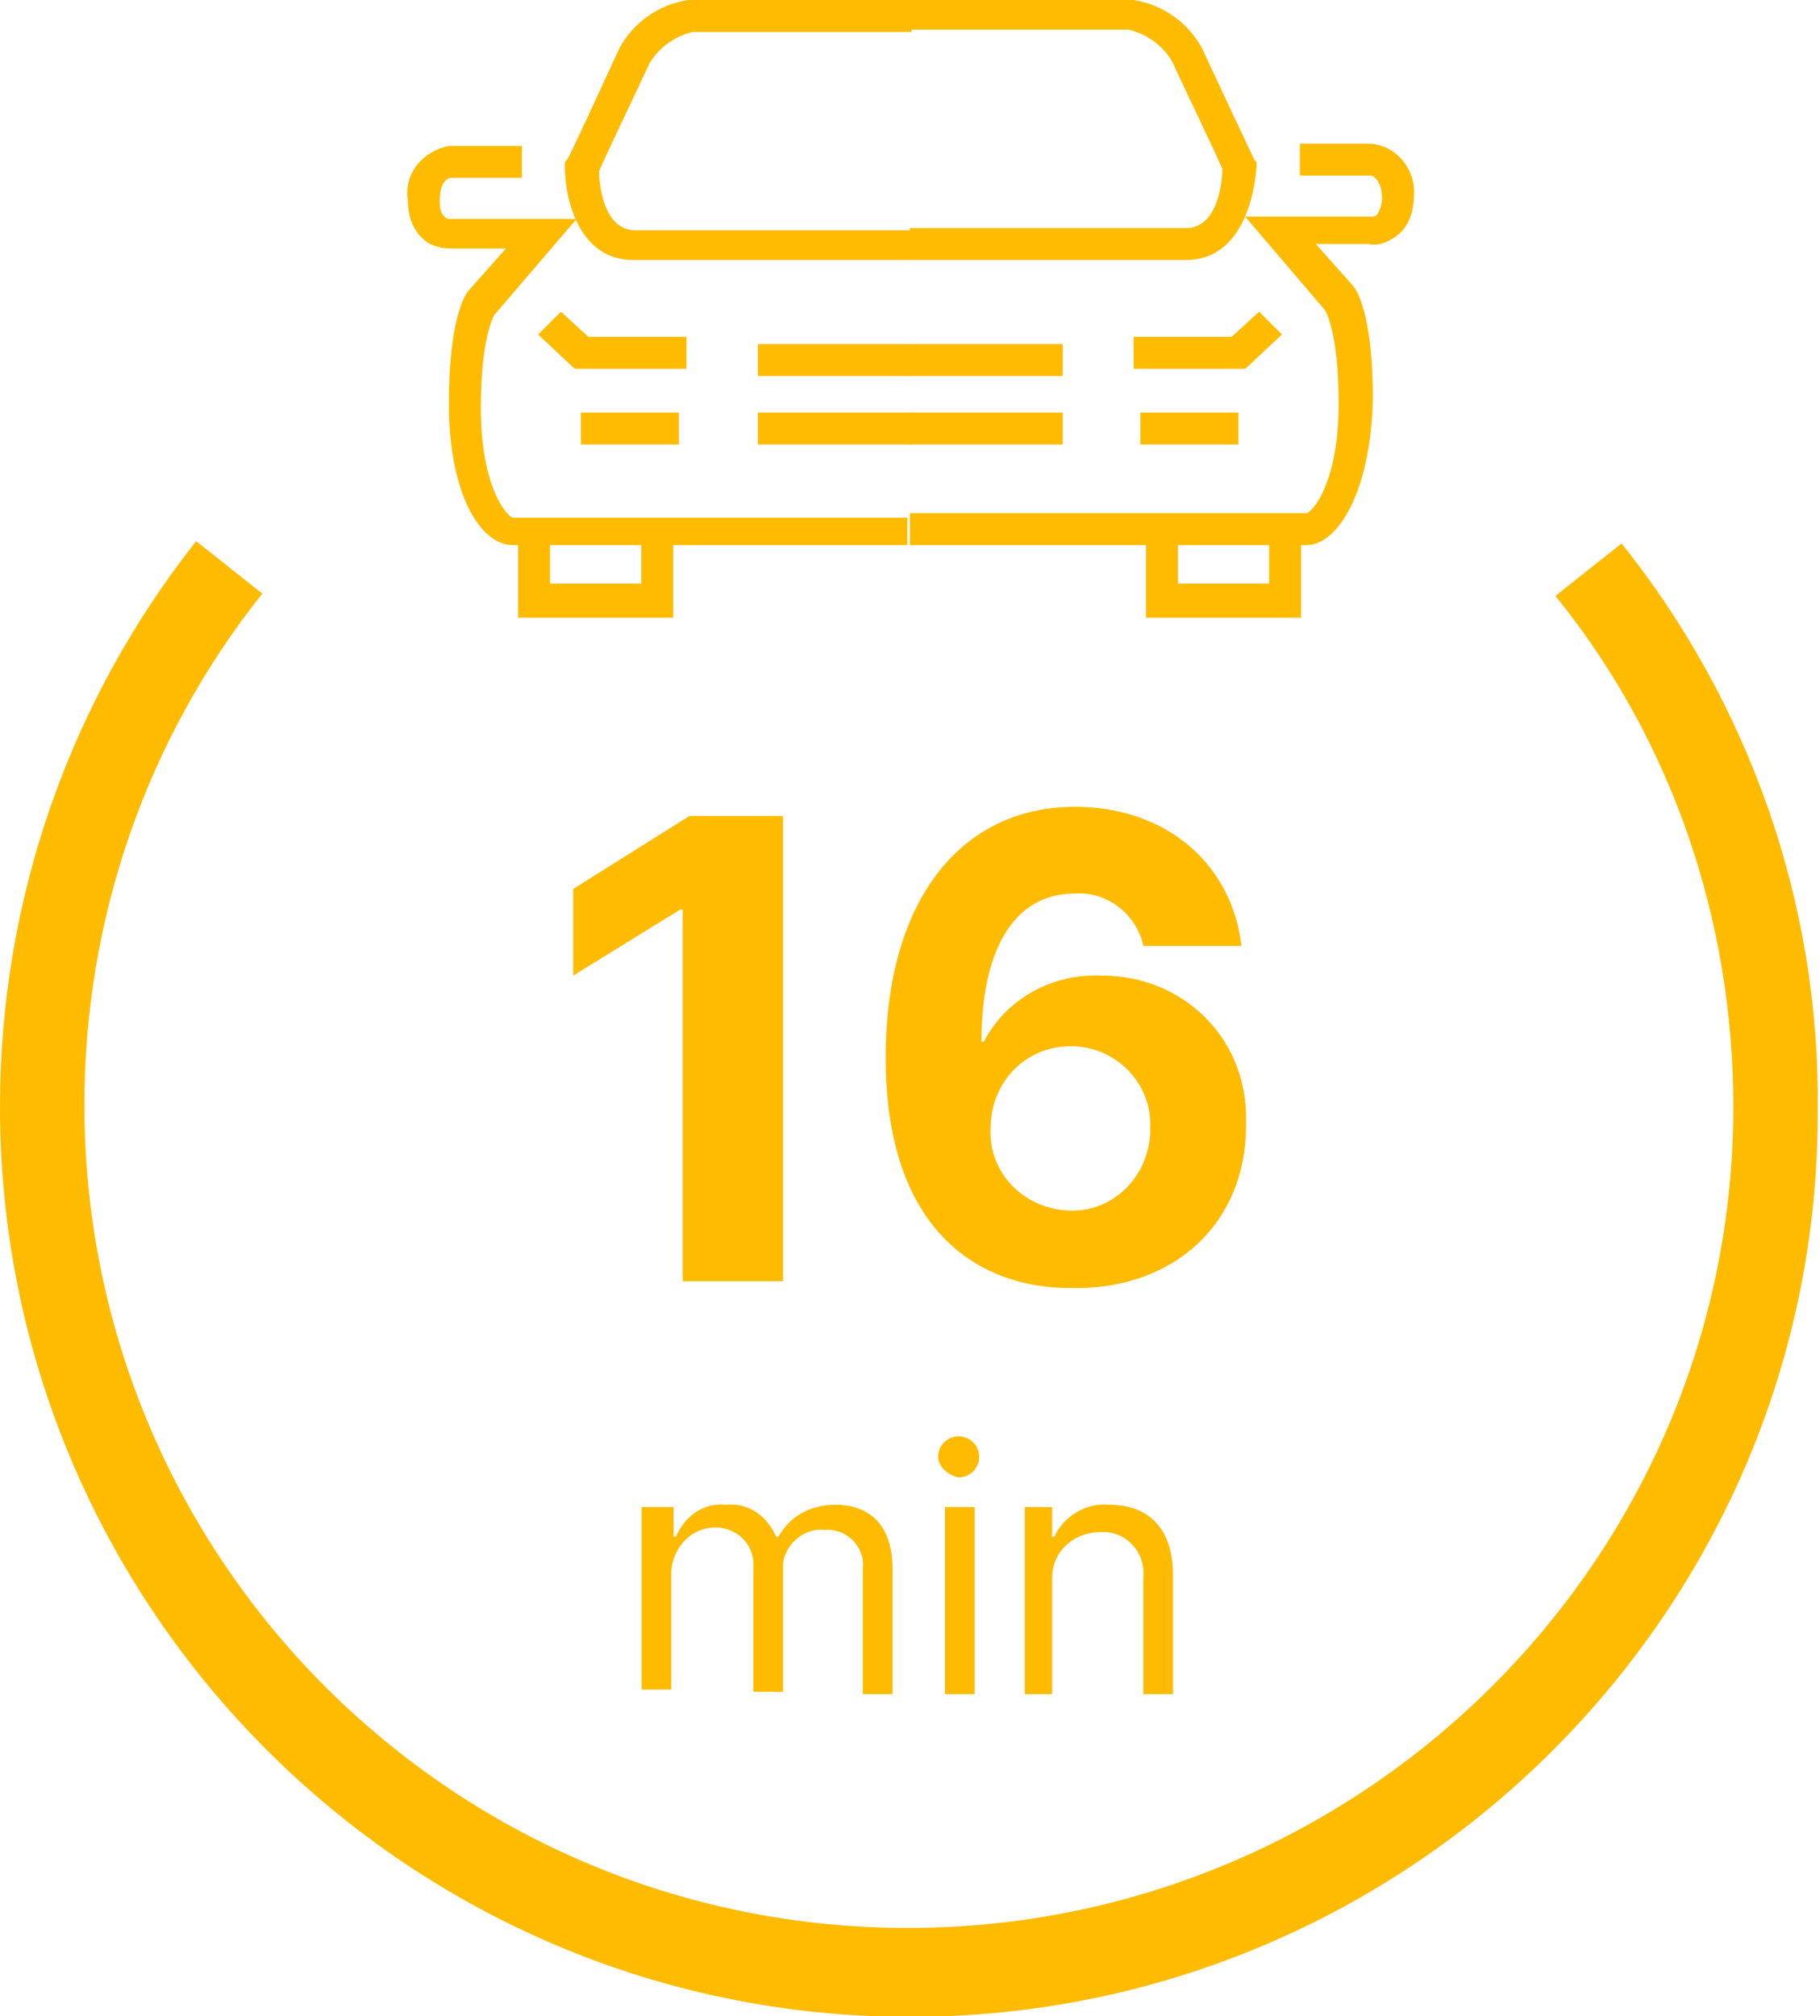 <?xml version="1.0" encoding="utf-8"?>
<!-- Generator: Adobe Illustrator 23.0.1, SVG Export Plug-In . SVG Version: 6.00 Build 0)  -->
<svg version="1.1" id="Layer_1" xmlns="http://www.w3.org/2000/svg" xmlns:xlink="http://www.w3.org/1999/xlink" x="0px" y="0px"
	 viewBox="0 0 79.8 88.4" style="enable-background:new 0 0 79.8 88.4;" xml:space="preserve">
<style type="text/css">
	.Drop_x0020_Shadow{fill:none;}
	.Round_x0020_Corners_x0020_2_x0020_pt{fill:#FFFFFF;stroke:#231F20;stroke-miterlimit:10;}
	.Live_x0020_Reflect_x0020_X{fill:none;}
	.Bevel_x0020_Soft{fill:url(#SVGID_1_);}
	.Dusk{fill:#FFFFFF;}
	.Foliage_GS{fill:#FFDD00;}
	.Pompadour_GS{fill-rule:evenodd;clip-rule:evenodd;fill:#44ACE1;}
	.st0{fill:#231F20;}
	.st1{fill:none;stroke:#231F20;stroke-width:5;stroke-miterlimit:10;}
	.st2{fill:none;stroke:#000000;stroke-width:5;stroke-miterlimit:10;}
	.st3{fill:none;stroke:#000000;stroke-width:3;stroke-miterlimit:10;}
	.st4{fill:none;stroke:#231F20;stroke-width:4;stroke-miterlimit:10;}
	.st5{fill-rule:evenodd;clip-rule:evenodd;fill:url(#SVGID_2_);}
	.st6{fill-rule:evenodd;clip-rule:evenodd;fill:#FFFFFF;}
	.st7{fill-rule:evenodd;clip-rule:evenodd;}
	.st8{fill-rule:evenodd;clip-rule:evenodd;fill:#58544A;}
	.st9{fill:none;stroke:#231F20;stroke-width:1.969;stroke-miterlimit:10;}
	.st10{opacity:0.7;enable-background:new    ;}
	.st11{fill:#FFBB00;}
	.st12{fill:#707070;}
	.st13{opacity:0.8;fill:#FFFFFF;enable-background:new    ;}
</style>
<linearGradient id="SVGID_1_" gradientUnits="userSpaceOnUse" x1="-749.456" y1="-524.042" x2="-748.749" y2="-523.335">
	<stop  offset="0" style="stop-color:#DEDFE3"/>
	<stop  offset="0.178" style="stop-color:#DADBDF"/>
	<stop  offset="0.361" style="stop-color:#CECFD3"/>
	<stop  offset="0.546" style="stop-color:#B9BCBF"/>
	<stop  offset="0.732" style="stop-color:#9CA0A2"/>
	<stop  offset="0.918" style="stop-color:#787D7E"/>
	<stop  offset="1" style="stop-color:#656B6C"/>
</linearGradient>
<g id="Group_127" transform="translate(-772 -825.248)">
	<g id="Group_126" transform="translate(944 821)">
		<g id="Group_124">
			<g id="Group_122" transform="translate(17.883 4.248)">
				<g id="Group_113">
					<g id="Group_106" transform="translate(6.884)">
						<path id="Path_107" class="st11" d="M-156.9,11.4H-169c-2.4,0-3-2.7-3-4.1V7.1l0.1-0.1c0.1-0.1,1.6-3.4,2.3-4.9
							c0.6-1.1,1.7-1.9,3-2.1l0.1,0h9.7v1.4h-9.6c-0.8,0.2-1.5,0.7-1.9,1.4c-0.6,1.3-1.9,4-2.2,4.7c0,0.6,0.2,2.6,1.6,2.6h12.1V11.4
							z"/>
					</g>
					<g id="Group_107" transform="translate(0 6.298)">
						<path id="Path_108" class="st11" d="M-150,17.6h-17.4c-1.4,0-2.8-2.2-2.8-6.2c0-3.7,0.7-4.8,0.9-5l1.6-1.8h-2.3
							c-0.5,0-1-0.1-1.3-0.4c-0.5-0.4-0.7-1.1-0.7-1.7c-0.2-1.2,0.7-2.2,1.8-2.4c0,0,0,0,0,0h3.2v1.4h-3.1c-0.1,0-0.5,0.1-0.5,1
							c0,0.2,0,0.5,0.2,0.7c0.1,0.1,0.2,0.1,0.3,0.1h5.5l-3.6,4.2l0,0c0,0-0.6,0.9-0.6,4.1c0,3.4,1.1,4.7,1.4,4.8h17.3V17.6z"/>
					</g>
					<g id="Group_108" transform="translate(4.833 23.184)">
						<path id="Path_109" class="st11" d="M-165.2,3.9h-6.8V0h1.4v2.4h4V0h1.4L-165.2,3.9z"/>
					</g>
					<g id="Group_109" transform="translate(5.712 13.666)">
						<path id="Path_110" class="st11" d="M-165.5,2.5h-4.9L-172,1l1-1l1.2,1.1h4.3L-165.5,2.5z"/>
					</g>
					<g id="Group_110" transform="translate(7.587 18.087)">
						<rect id="Rectangle_48" x="-172" y="0" class="st11" width="4.3" height="1.4"/>
					</g>
					<g id="Group_111" transform="translate(15.349 15.085)">
						<rect id="Rectangle_49" x="-172" y="0" class="st11" width="6.7" height="1.4"/>
					</g>
					<g id="Group_112" transform="translate(15.349 18.087)">
						<rect id="Rectangle_50" x="-172" y="0" class="st11" width="6.7" height="1.4"/>
					</g>
				</g>
				<g id="Group_121" transform="translate(22.012)">
					<g id="Group_114">
						<path id="Path_111" class="st11" d="M-159.9,11.4H-172V10h12.1c1.4,0,1.6-2,1.6-2.6c-0.3-0.7-1.6-3.4-2.2-4.7
							c-0.4-0.7-1.1-1.2-1.9-1.4h-9.6V0l9.8,0c1.3,0.2,2.4,1,3,2.1c0.7,1.5,2.2,4.7,2.3,4.9l0.1,0.1v0.2
							C-156.9,8.7-157.5,11.4-159.9,11.4z"/>
					</g>
					<g id="Group_115" transform="translate(0 6.298)">
						<path id="Path_112" class="st11" d="M-154.6,17.6H-172v-1.4h17.4c0.3-0.1,1.4-1.4,1.4-4.8c0-3.2-0.6-4.1-0.6-4.1l-3.5-4.1
							l5.5,0c0.1,0,0.2,0,0.3-0.1c0.1-0.2,0.2-0.4,0.2-0.7c0-0.8-0.4-1-0.5-1h-3.1V0h3.1c1.2,0.1,2,1.2,1.9,2.3c0,0,0,0,0,0
							c0,0.6-0.2,1.3-0.7,1.7c-0.4,0.3-0.8,0.5-1.3,0.4h-2.3l1.6,1.8c0.2,0.2,0.9,1.3,0.9,5C-151.8,15.4-153.3,17.6-154.6,17.6z"/>
					</g>
					<g id="Group_116" transform="translate(10.354 23.184)">
						<path id="Path_113" class="st11" d="M-165.2,3.9h-6.8V0h1.4v2.4h4V0h1.4V3.9z"/>
					</g>
					<g id="Group_117" transform="translate(9.812 13.666)">
						<path id="Path_114" class="st11" d="M-167.1,2.5h-4.9V1.1h4.3l1.2-1.1l1,1L-167.1,2.5z"/>
					</g>
					<g id="Group_118" transform="translate(10.105 18.087)">
						<rect id="Rectangle_51" x="-172" y="0" class="st11" width="4.3" height="1.4"/>
					</g>
					<g id="Group_119" transform="translate(0 15.085)">
						<rect id="Rectangle_52" x="-172" y="0" class="st11" width="6.7" height="1.4"/>
					</g>
					<g id="Group_120" transform="translate(0 18.087)">
						<rect id="Rectangle_53" x="-172" y="0" class="st11" width="6.7" height="1.4"/>
					</g>
				</g>
			</g>
			<g id="Group_123" transform="translate(0 27.974)">
				<path id="Path_115" class="st11" d="M-132.1,64.7c-22,0-39.9-17.9-39.9-39.9c0-9,3-17.7,8.6-24.8l2.9,2.3
					c-5.1,6.4-7.8,14.3-7.8,22.4c0,20,16.2,36.1,36.1,36.1S-96,44.7-96,24.8c0-8.2-2.7-16.1-7.8-22.4l2.9-2.3
					c5.6,7,8.7,15.8,8.6,24.8C-92.2,46.8-110.1,64.7-132.1,64.7z"/>
			</g>
		</g>
		<g id="Group_125" transform="translate(25.133 39.621)">
			<path id="Path_116" class="st11" d="M-162.9,20.8h-4.3V4.5h-0.1l-4.7,2.9V3.6l5.1-3.2h4.1V20.8z"/>
			<path id="Path_117" class="st11" d="M-158.3,11c0-6.9,3.3-11,8.3-11c4.1,0,6.9,2.6,7.3,6.1h-4.3c-0.3-1.4-1.6-2.4-3-2.3
				c-2.7,0-4.1,2.5-4.1,6.5h0.1c1-1.9,3-3,5.2-2.9c3.5,0,6.3,2.7,6.3,6.2c0,0.1,0,0.3,0,0.4c0,4.2-3.1,7.2-7.7,7.1
				C-154.3,21.1-158.3,18.5-158.3,11z M-146.7,14.1c0.1-1.9-1.4-3.5-3.3-3.6c-0.1,0-0.1,0-0.2,0c-2,0-3.5,1.6-3.5,3.6c0,0,0,0,0,0
				c-0.1,1.9,1.4,3.5,3.4,3.6c1.9,0.1,3.5-1.4,3.6-3.4C-146.7,14.3-146.7,14.2-146.7,14.1L-146.7,14.1z"/>
			<path id="Path_118" class="st11" d="M-168.8,30.7h1.2v1.3h0.1c0.4-0.9,1.2-1.5,2.2-1.4c1-0.1,1.8,0.5,2.2,1.4h0.1
				c0.5-0.9,1.4-1.4,2.5-1.4c1.5,0,2.5,0.9,2.5,2.8v5.5h-1.3v-5.5c0.1-0.8-0.5-1.6-1.4-1.7c-0.1,0-0.2,0-0.3,0
				c-0.9-0.1-1.8,0.7-1.8,1.6c0,0.1,0,0.2,0,0.2v5.3h-1.3v-5.6c0-0.8-0.6-1.5-1.5-1.6c-0.1,0-0.1,0-0.2,0c-1.1,0-1.9,1-1.9,2
				c0,0,0,0,0,0v5.1h-1.3V30.7z"/>
			<path id="Path_119" class="st11" d="M-156,28.5c0-0.5,0.4-0.9,0.9-0.9c0.5,0,0.9,0.4,0.9,0.9s-0.4,0.9-0.9,0.9c0,0,0,0,0,0
				C-155.6,29.3-156,28.9-156,28.5z M-155.7,30.7h1.3v8.2h-1.3V30.7z"/>
			<path id="Path_120" class="st11" d="M-150.9,38.9h-1.3v-8.2h1.2v1.3h0.1c0.4-0.9,1.4-1.5,2.4-1.4c1.7,0,2.8,1,2.8,3.1v5.2h-1.3
				v-5.1c0.1-1-0.6-1.9-1.6-2c-0.1,0-0.2,0-0.3,0c-1.1,0-2.1,0.8-2.1,2c0,0.1,0,0.2,0,0.3V38.9z"/>
		</g>
	</g>
</g>
</svg>
